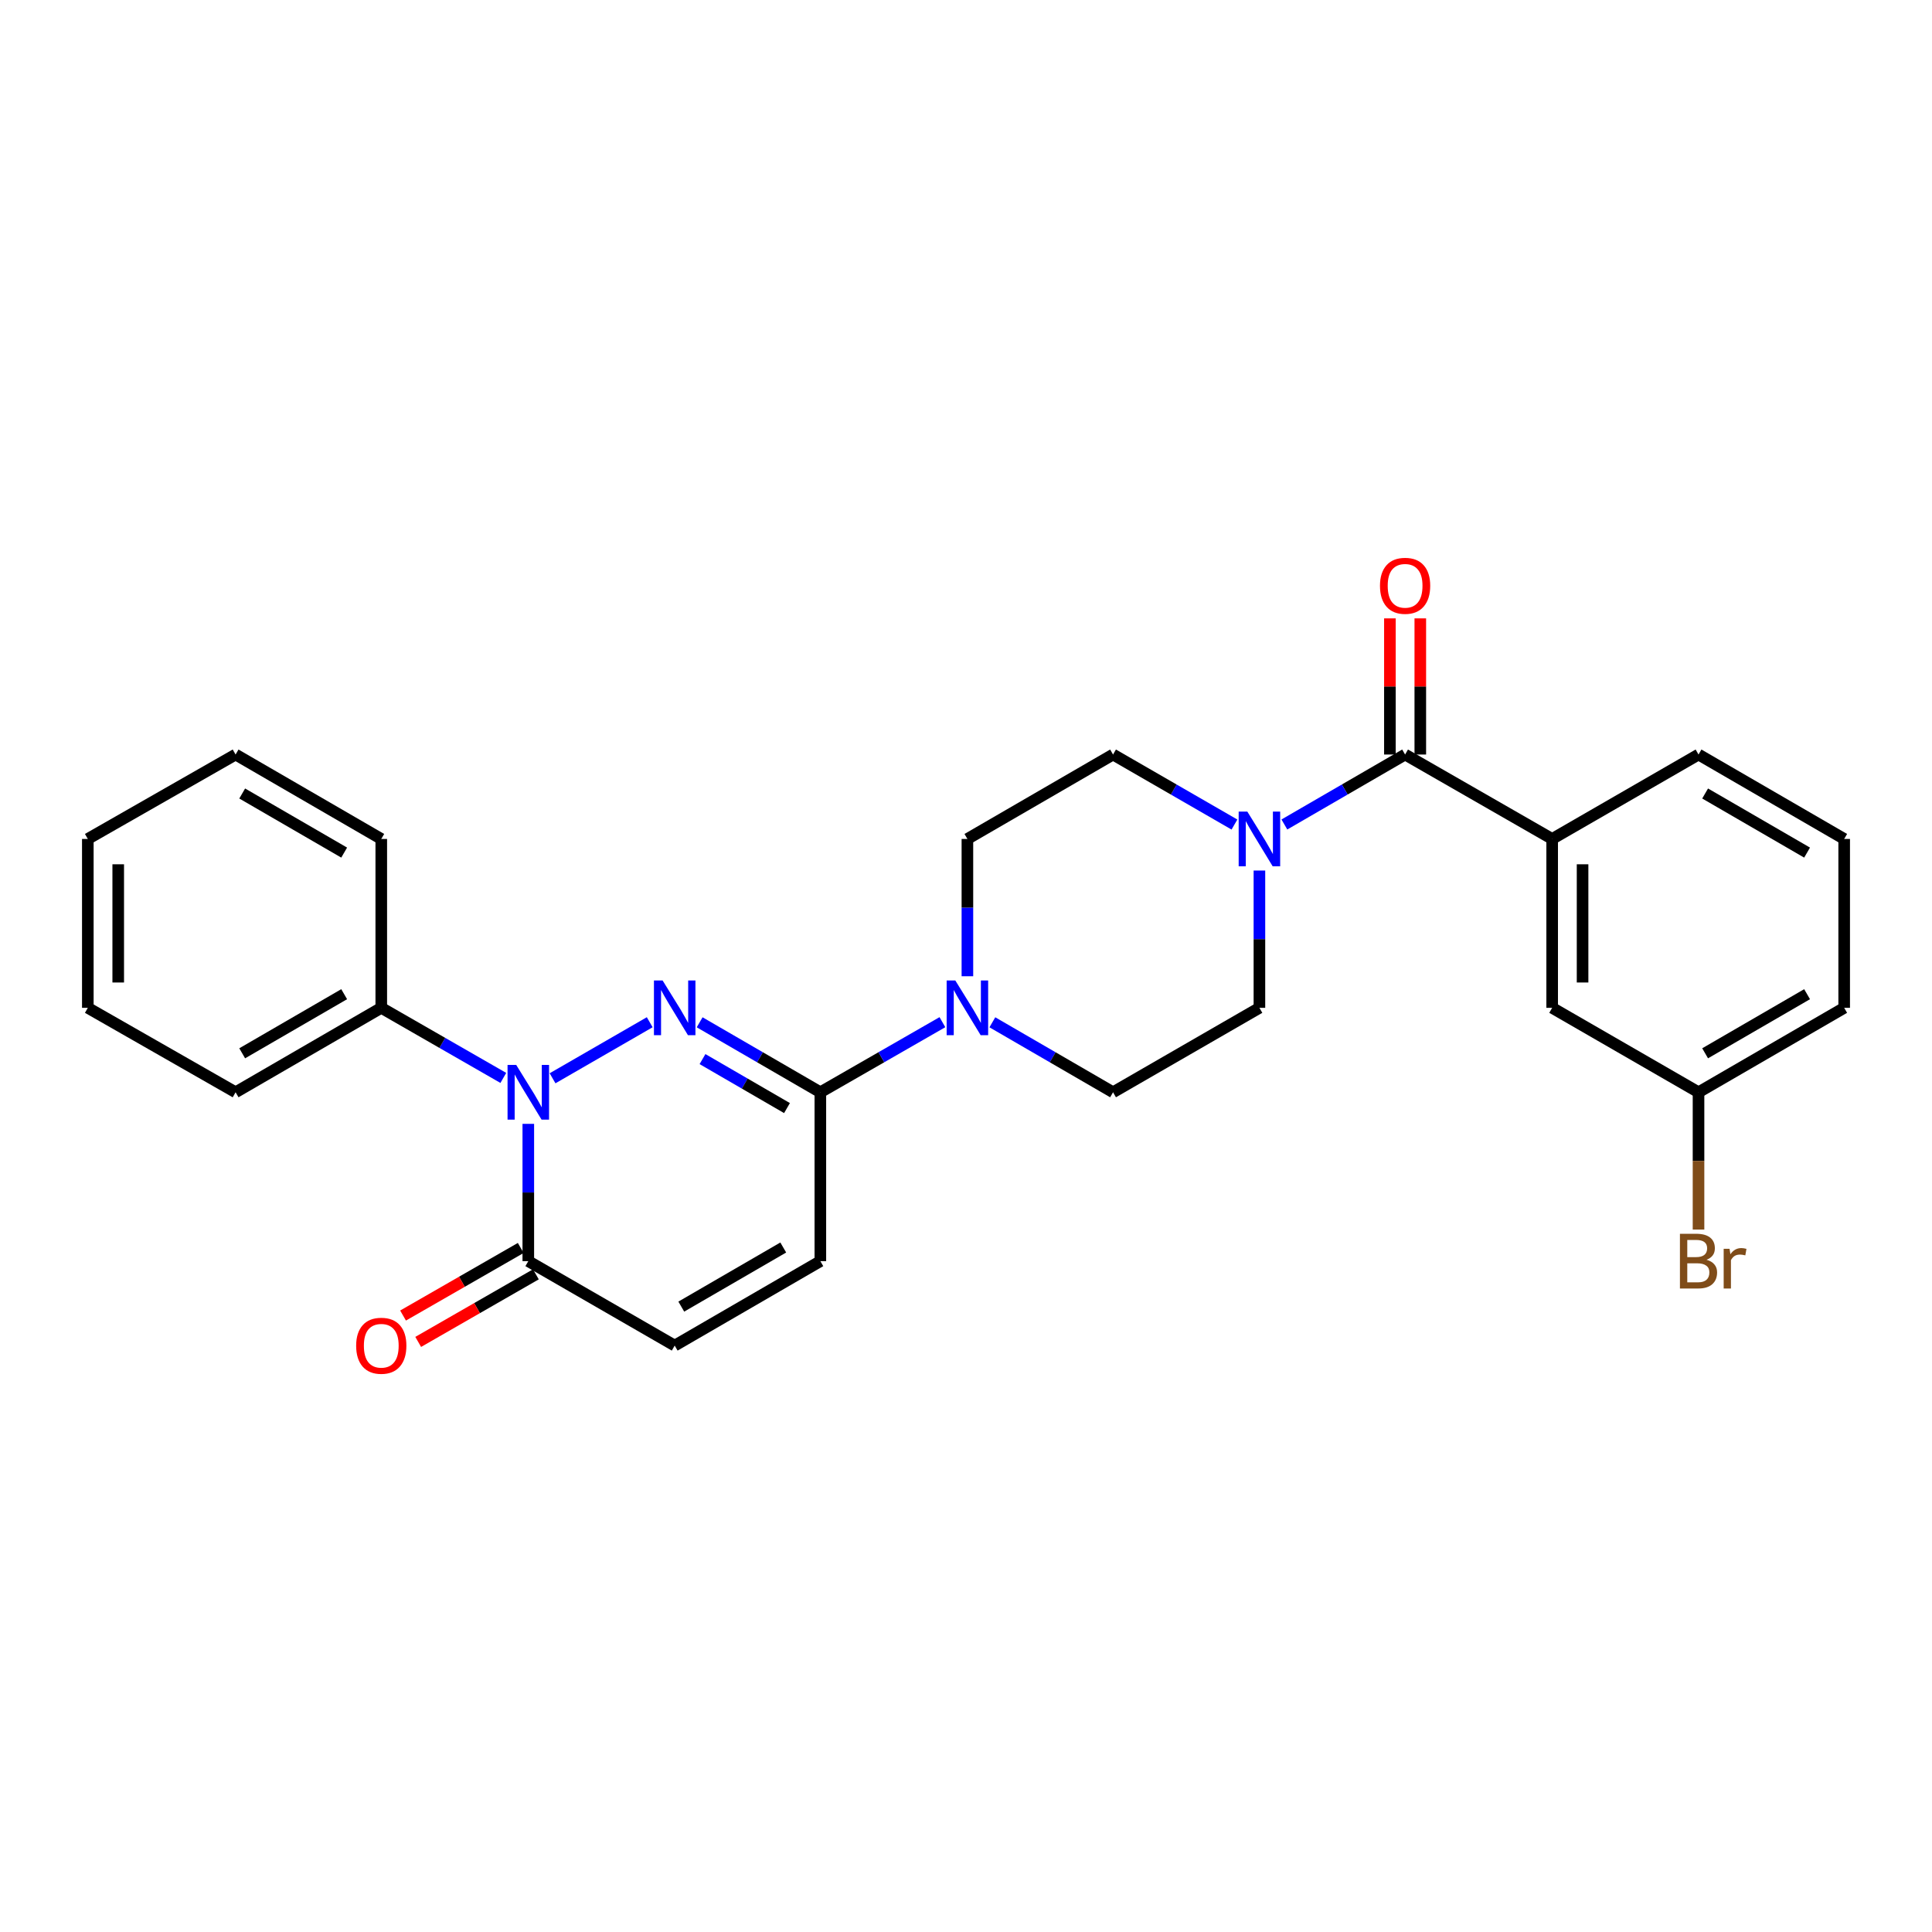 <?xml version='1.0' encoding='iso-8859-1'?>
<svg version='1.1' baseProfile='full'
              xmlns='http://www.w3.org/2000/svg'
                      xmlns:rdkit='http://www.rdkit.org/xml'
                      xmlns:xlink='http://www.w3.org/1999/xlink'
                  xml:space='preserve'
width='1000px' height='1000px' viewBox='0 0 1000 1000'>
<!-- END OF HEADER -->
<rect style='opacity:1.0;fill:#FFFFFF;stroke:none' width='1000' height='1000' x='0' y='0'> </rect>
<path class='bond-0' d='M 336.292,529.107 L 286.002,558.117' style='fill:none;fill-rule:evenodd;stroke:#0000FF;stroke-width:6px;stroke-linecap:butt;stroke-linejoin:miter;stroke-opacity:1' />
<path class='bond-1' d='M 362.138,529.139 L 393.376,547.249' style='fill:none;fill-rule:evenodd;stroke:#0000FF;stroke-width:6px;stroke-linecap:butt;stroke-linejoin:miter;stroke-opacity:1' />
<path class='bond-1' d='M 393.376,547.249 L 424.614,565.358' style='fill:none;fill-rule:evenodd;stroke:#000000;stroke-width:6px;stroke-linecap:butt;stroke-linejoin:miter;stroke-opacity:1' />
<path class='bond-1' d='M 363.616,548.188 L 385.483,560.864' style='fill:none;fill-rule:evenodd;stroke:#0000FF;stroke-width:6px;stroke-linecap:butt;stroke-linejoin:miter;stroke-opacity:1' />
<path class='bond-1' d='M 385.483,560.864 L 407.349,573.541' style='fill:none;fill-rule:evenodd;stroke:#000000;stroke-width:6px;stroke-linecap:butt;stroke-linejoin:miter;stroke-opacity:1' />
<path class='bond-3' d='M 273.449,581.704 L 273.449,617.235' style='fill:none;fill-rule:evenodd;stroke:#0000FF;stroke-width:6px;stroke-linecap:butt;stroke-linejoin:miter;stroke-opacity:1' />
<path class='bond-3' d='M 273.449,617.235 L 273.449,652.767' style='fill:none;fill-rule:evenodd;stroke:#000000;stroke-width:6px;stroke-linecap:butt;stroke-linejoin:miter;stroke-opacity:1' />
<path class='bond-9' d='M 260.515,557.93 L 228.93,539.79' style='fill:none;fill-rule:evenodd;stroke:#0000FF;stroke-width:6px;stroke-linecap:butt;stroke-linejoin:miter;stroke-opacity:1' />
<path class='bond-9' d='M 228.93,539.79 L 197.346,521.65' style='fill:none;fill-rule:evenodd;stroke:#000000;stroke-width:6px;stroke-linecap:butt;stroke-linejoin:miter;stroke-opacity:1' />
<path class='bond-4' d='M 424.614,565.358 L 456.203,547.218' style='fill:none;fill-rule:evenodd;stroke:#000000;stroke-width:6px;stroke-linecap:butt;stroke-linejoin:miter;stroke-opacity:1' />
<path class='bond-4' d='M 456.203,547.218 L 487.791,529.078' style='fill:none;fill-rule:evenodd;stroke:#0000FF;stroke-width:6px;stroke-linecap:butt;stroke-linejoin:miter;stroke-opacity:1' />
<path class='bond-6' d='M 424.614,565.358 L 424.614,652.767' style='fill:none;fill-rule:evenodd;stroke:#000000;stroke-width:6px;stroke-linecap:butt;stroke-linejoin:miter;stroke-opacity:1' />
<path class='bond-2' d='M 727.277,390.542 L 696.035,408.648' style='fill:none;fill-rule:evenodd;stroke:#000000;stroke-width:6px;stroke-linecap:butt;stroke-linejoin:miter;stroke-opacity:1' />
<path class='bond-2' d='M 696.035,408.648 L 664.792,426.755' style='fill:none;fill-rule:evenodd;stroke:#0000FF;stroke-width:6px;stroke-linecap:butt;stroke-linejoin:miter;stroke-opacity:1' />
<path class='bond-8' d='M 727.277,390.542 L 803.398,434.242' style='fill:none;fill-rule:evenodd;stroke:#000000;stroke-width:6px;stroke-linecap:butt;stroke-linejoin:miter;stroke-opacity:1' />
<path class='bond-14' d='M 735.146,390.542 L 735.146,355.306' style='fill:none;fill-rule:evenodd;stroke:#000000;stroke-width:6px;stroke-linecap:butt;stroke-linejoin:miter;stroke-opacity:1' />
<path class='bond-14' d='M 735.146,355.306 L 735.146,320.07' style='fill:none;fill-rule:evenodd;stroke:#FF0000;stroke-width:6px;stroke-linecap:butt;stroke-linejoin:miter;stroke-opacity:1' />
<path class='bond-14' d='M 719.408,390.542 L 719.408,355.306' style='fill:none;fill-rule:evenodd;stroke:#000000;stroke-width:6px;stroke-linecap:butt;stroke-linejoin:miter;stroke-opacity:1' />
<path class='bond-14' d='M 719.408,355.306 L 719.408,320.07' style='fill:none;fill-rule:evenodd;stroke:#FF0000;stroke-width:6px;stroke-linecap:butt;stroke-linejoin:miter;stroke-opacity:1' />
<path class='bond-16' d='M 269.53,645.943 L 239.075,663.434' style='fill:none;fill-rule:evenodd;stroke:#000000;stroke-width:6px;stroke-linecap:butt;stroke-linejoin:miter;stroke-opacity:1' />
<path class='bond-16' d='M 239.075,663.434 L 208.621,680.925' style='fill:none;fill-rule:evenodd;stroke:#FF0000;stroke-width:6px;stroke-linecap:butt;stroke-linejoin:miter;stroke-opacity:1' />
<path class='bond-16' d='M 277.368,659.59 L 246.913,677.081' style='fill:none;fill-rule:evenodd;stroke:#000000;stroke-width:6px;stroke-linecap:butt;stroke-linejoin:miter;stroke-opacity:1' />
<path class='bond-16' d='M 246.913,677.081 L 216.459,694.572' style='fill:none;fill-rule:evenodd;stroke:#FF0000;stroke-width:6px;stroke-linecap:butt;stroke-linejoin:miter;stroke-opacity:1' />
<path class='bond-27' d='M 273.449,652.767 L 349.219,696.475' style='fill:none;fill-rule:evenodd;stroke:#000000;stroke-width:6px;stroke-linecap:butt;stroke-linejoin:miter;stroke-opacity:1' />
<path class='bond-10' d='M 500.726,505.305 L 500.726,469.773' style='fill:none;fill-rule:evenodd;stroke:#0000FF;stroke-width:6px;stroke-linecap:butt;stroke-linejoin:miter;stroke-opacity:1' />
<path class='bond-10' d='M 500.726,469.773 L 500.726,434.242' style='fill:none;fill-rule:evenodd;stroke:#000000;stroke-width:6px;stroke-linecap:butt;stroke-linejoin:miter;stroke-opacity:1' />
<path class='bond-11' d='M 513.644,529.14 L 544.878,547.249' style='fill:none;fill-rule:evenodd;stroke:#0000FF;stroke-width:6px;stroke-linecap:butt;stroke-linejoin:miter;stroke-opacity:1' />
<path class='bond-11' d='M 544.878,547.249 L 576.112,565.358' style='fill:none;fill-rule:evenodd;stroke:#000000;stroke-width:6px;stroke-linecap:butt;stroke-linejoin:miter;stroke-opacity:1' />
<path class='bond-5' d='M 651.874,450.587 L 651.874,486.118' style='fill:none;fill-rule:evenodd;stroke:#0000FF;stroke-width:6px;stroke-linecap:butt;stroke-linejoin:miter;stroke-opacity:1' />
<path class='bond-5' d='M 651.874,486.118 L 651.874,521.65' style='fill:none;fill-rule:evenodd;stroke:#000000;stroke-width:6px;stroke-linecap:butt;stroke-linejoin:miter;stroke-opacity:1' />
<path class='bond-28' d='M 638.947,426.786 L 607.529,408.664' style='fill:none;fill-rule:evenodd;stroke:#0000FF;stroke-width:6px;stroke-linecap:butt;stroke-linejoin:miter;stroke-opacity:1' />
<path class='bond-28' d='M 607.529,408.664 L 576.112,390.542' style='fill:none;fill-rule:evenodd;stroke:#000000;stroke-width:6px;stroke-linecap:butt;stroke-linejoin:miter;stroke-opacity:1' />
<path class='bond-7' d='M 424.614,652.767 L 349.219,696.475' style='fill:none;fill-rule:evenodd;stroke:#000000;stroke-width:6px;stroke-linecap:butt;stroke-linejoin:miter;stroke-opacity:1' />
<path class='bond-7' d='M 405.411,645.707 L 352.635,676.303' style='fill:none;fill-rule:evenodd;stroke:#000000;stroke-width:6px;stroke-linecap:butt;stroke-linejoin:miter;stroke-opacity:1' />
<path class='bond-15' d='M 803.398,434.242 L 803.398,521.65' style='fill:none;fill-rule:evenodd;stroke:#000000;stroke-width:6px;stroke-linecap:butt;stroke-linejoin:miter;stroke-opacity:1' />
<path class='bond-15' d='M 819.136,447.353 L 819.136,508.539' style='fill:none;fill-rule:evenodd;stroke:#000000;stroke-width:6px;stroke-linecap:butt;stroke-linejoin:miter;stroke-opacity:1' />
<path class='bond-19' d='M 803.398,434.242 L 879.151,390.542' style='fill:none;fill-rule:evenodd;stroke:#000000;stroke-width:6px;stroke-linecap:butt;stroke-linejoin:miter;stroke-opacity:1' />
<path class='bond-21' d='M 197.346,521.65 L 121.942,565.358' style='fill:none;fill-rule:evenodd;stroke:#000000;stroke-width:6px;stroke-linecap:butt;stroke-linejoin:miter;stroke-opacity:1' />
<path class='bond-21' d='M 178.142,514.59 L 125.36,545.186' style='fill:none;fill-rule:evenodd;stroke:#000000;stroke-width:6px;stroke-linecap:butt;stroke-linejoin:miter;stroke-opacity:1' />
<path class='bond-22' d='M 197.346,521.65 L 197.346,434.242' style='fill:none;fill-rule:evenodd;stroke:#000000;stroke-width:6px;stroke-linecap:butt;stroke-linejoin:miter;stroke-opacity:1' />
<path class='bond-13' d='M 500.726,434.242 L 576.112,390.542' style='fill:none;fill-rule:evenodd;stroke:#000000;stroke-width:6px;stroke-linecap:butt;stroke-linejoin:miter;stroke-opacity:1' />
<path class='bond-12' d='M 576.112,565.358 L 651.874,521.65' style='fill:none;fill-rule:evenodd;stroke:#000000;stroke-width:6px;stroke-linecap:butt;stroke-linejoin:miter;stroke-opacity:1' />
<path class='bond-17' d='M 803.398,521.65 L 879.151,565.358' style='fill:none;fill-rule:evenodd;stroke:#000000;stroke-width:6px;stroke-linecap:butt;stroke-linejoin:miter;stroke-opacity:1' />
<path class='bond-18' d='M 879.151,565.358 L 879.151,600.89' style='fill:none;fill-rule:evenodd;stroke:#000000;stroke-width:6px;stroke-linecap:butt;stroke-linejoin:miter;stroke-opacity:1' />
<path class='bond-18' d='M 879.151,600.89 L 879.151,636.421' style='fill:none;fill-rule:evenodd;stroke:#7F4C19;stroke-width:6px;stroke-linecap:butt;stroke-linejoin:miter;stroke-opacity:1' />
<path class='bond-30' d='M 879.151,565.358 L 954.545,521.65' style='fill:none;fill-rule:evenodd;stroke:#000000;stroke-width:6px;stroke-linecap:butt;stroke-linejoin:miter;stroke-opacity:1' />
<path class='bond-30' d='M 882.567,545.186 L 935.343,514.591' style='fill:none;fill-rule:evenodd;stroke:#000000;stroke-width:6px;stroke-linecap:butt;stroke-linejoin:miter;stroke-opacity:1' />
<path class='bond-20' d='M 879.151,390.542 L 954.545,434.242' style='fill:none;fill-rule:evenodd;stroke:#000000;stroke-width:6px;stroke-linecap:butt;stroke-linejoin:miter;stroke-opacity:1' />
<path class='bond-20' d='M 882.568,410.713 L 935.344,441.303' style='fill:none;fill-rule:evenodd;stroke:#000000;stroke-width:6px;stroke-linecap:butt;stroke-linejoin:miter;stroke-opacity:1' />
<path class='bond-23' d='M 954.545,434.242 L 954.545,521.65' style='fill:none;fill-rule:evenodd;stroke:#000000;stroke-width:6px;stroke-linecap:butt;stroke-linejoin:miter;stroke-opacity:1' />
<path class='bond-24' d='M 121.942,565.358 L 45.455,521.65' style='fill:none;fill-rule:evenodd;stroke:#000000;stroke-width:6px;stroke-linecap:butt;stroke-linejoin:miter;stroke-opacity:1' />
<path class='bond-25' d='M 197.346,434.242 L 121.942,390.542' style='fill:none;fill-rule:evenodd;stroke:#000000;stroke-width:6px;stroke-linecap:butt;stroke-linejoin:miter;stroke-opacity:1' />
<path class='bond-25' d='M 178.144,441.303 L 125.361,410.714' style='fill:none;fill-rule:evenodd;stroke:#000000;stroke-width:6px;stroke-linecap:butt;stroke-linejoin:miter;stroke-opacity:1' />
<path class='bond-29' d='M 45.455,521.65 L 45.455,434.242' style='fill:none;fill-rule:evenodd;stroke:#000000;stroke-width:6px;stroke-linecap:butt;stroke-linejoin:miter;stroke-opacity:1' />
<path class='bond-29' d='M 61.193,508.539 L 61.193,447.353' style='fill:none;fill-rule:evenodd;stroke:#000000;stroke-width:6px;stroke-linecap:butt;stroke-linejoin:miter;stroke-opacity:1' />
<path class='bond-26' d='M 121.942,390.542 L 45.455,434.242' style='fill:none;fill-rule:evenodd;stroke:#000000;stroke-width:6px;stroke-linecap:butt;stroke-linejoin:miter;stroke-opacity:1' />
<path  class='atom-0' d='M 342.959 507.49
L 352.239 522.49
Q 353.159 523.97, 354.639 526.65
Q 356.119 529.33, 356.199 529.49
L 356.199 507.49
L 359.959 507.49
L 359.959 535.81
L 356.079 535.81
L 346.119 519.41
Q 344.959 517.49, 343.719 515.29
Q 342.519 513.09, 342.159 512.41
L 342.159 535.81
L 338.479 535.81
L 338.479 507.49
L 342.959 507.49
' fill='#0000FF'/>
<path  class='atom-1' d='M 267.189 551.198
L 276.469 566.198
Q 277.389 567.678, 278.869 570.358
Q 280.349 573.038, 280.429 573.198
L 280.429 551.198
L 284.189 551.198
L 284.189 579.518
L 280.309 579.518
L 270.349 563.118
Q 269.189 561.198, 267.949 558.998
Q 266.749 556.798, 266.389 556.118
L 266.389 579.518
L 262.709 579.518
L 262.709 551.198
L 267.189 551.198
' fill='#0000FF'/>
<path  class='atom-5' d='M 494.466 507.49
L 503.746 522.49
Q 504.666 523.97, 506.146 526.65
Q 507.626 529.33, 507.706 529.49
L 507.706 507.49
L 511.466 507.49
L 511.466 535.81
L 507.586 535.81
L 497.626 519.41
Q 496.466 517.49, 495.226 515.29
Q 494.026 513.09, 493.666 512.41
L 493.666 535.81
L 489.986 535.81
L 489.986 507.49
L 494.466 507.49
' fill='#0000FF'/>
<path  class='atom-6' d='M 645.614 420.082
L 654.894 435.082
Q 655.814 436.562, 657.294 439.242
Q 658.774 441.922, 658.854 442.082
L 658.854 420.082
L 662.614 420.082
L 662.614 448.402
L 658.734 448.402
L 648.774 432.002
Q 647.614 430.082, 646.374 427.882
Q 645.174 425.682, 644.814 425.002
L 644.814 448.402
L 641.134 448.402
L 641.134 420.082
L 645.614 420.082
' fill='#0000FF'/>
<path  class='atom-15' d='M 714.277 303.205
Q 714.277 296.405, 717.637 292.605
Q 720.997 288.805, 727.277 288.805
Q 733.557 288.805, 736.917 292.605
Q 740.277 296.405, 740.277 303.205
Q 740.277 310.085, 736.877 314.005
Q 733.477 317.885, 727.277 317.885
Q 721.037 317.885, 717.637 314.005
Q 714.277 310.125, 714.277 303.205
M 727.277 314.685
Q 731.597 314.685, 733.917 311.805
Q 736.277 308.885, 736.277 303.205
Q 736.277 297.645, 733.917 294.845
Q 731.597 292.005, 727.277 292.005
Q 722.957 292.005, 720.597 294.805
Q 718.277 297.605, 718.277 303.205
Q 718.277 308.925, 720.597 311.805
Q 722.957 314.685, 727.277 314.685
' fill='#FF0000'/>
<path  class='atom-17' d='M 184.346 696.555
Q 184.346 689.755, 187.706 685.955
Q 191.066 682.155, 197.346 682.155
Q 203.626 682.155, 206.986 685.955
Q 210.346 689.755, 210.346 696.555
Q 210.346 703.435, 206.946 707.355
Q 203.546 711.235, 197.346 711.235
Q 191.106 711.235, 187.706 707.355
Q 184.346 703.475, 184.346 696.555
M 197.346 708.035
Q 201.666 708.035, 203.986 705.155
Q 206.346 702.235, 206.346 696.555
Q 206.346 690.995, 203.986 688.195
Q 201.666 685.355, 197.346 685.355
Q 193.026 685.355, 190.666 688.155
Q 188.346 690.955, 188.346 696.555
Q 188.346 702.275, 190.666 705.155
Q 193.026 708.035, 197.346 708.035
' fill='#FF0000'/>
<path  class='atom-19' d='M 883.291 652.047
Q 886.011 652.807, 887.371 654.487
Q 888.771 656.127, 888.771 658.567
Q 888.771 662.487, 886.251 664.727
Q 883.771 666.927, 879.051 666.927
L 869.531 666.927
L 869.531 638.607
L 877.891 638.607
Q 882.731 638.607, 885.171 640.567
Q 887.611 642.527, 887.611 646.127
Q 887.611 650.407, 883.291 652.047
M 873.331 641.807
L 873.331 650.687
L 877.891 650.687
Q 880.691 650.687, 882.131 649.567
Q 883.611 648.407, 883.611 646.127
Q 883.611 641.807, 877.891 641.807
L 873.331 641.807
M 879.051 663.727
Q 881.811 663.727, 883.291 662.407
Q 884.771 661.087, 884.771 658.567
Q 884.771 656.247, 883.131 655.087
Q 881.531 653.887, 878.451 653.887
L 873.331 653.887
L 873.331 663.727
L 879.051 663.727
' fill='#7F4C19'/>
<path  class='atom-19' d='M 895.211 646.367
L 895.651 649.207
Q 897.811 646.007, 901.331 646.007
Q 902.451 646.007, 903.971 646.407
L 903.371 649.767
Q 901.651 649.367, 900.691 649.367
Q 899.011 649.367, 897.891 650.047
Q 896.811 650.687, 895.931 652.247
L 895.931 666.927
L 892.171 666.927
L 892.171 646.367
L 895.211 646.367
' fill='#7F4C19'/>
</svg>
